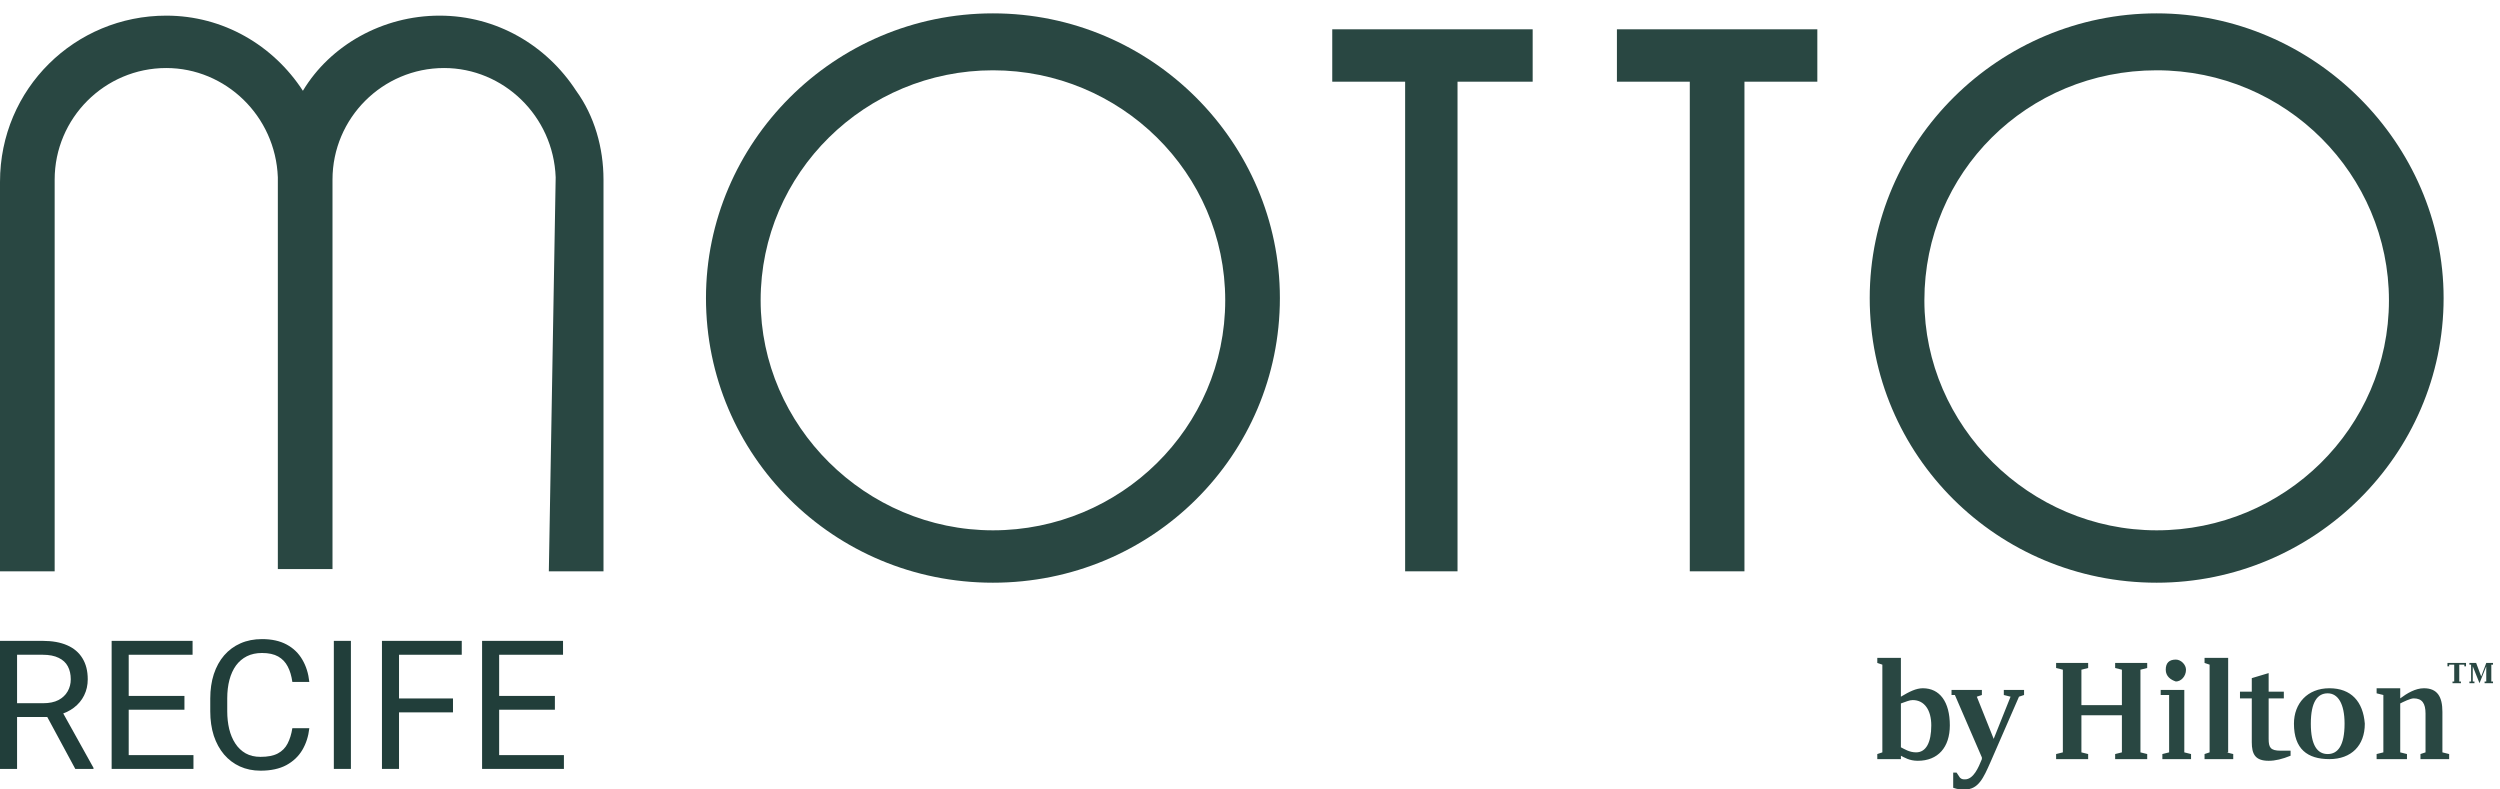 <svg xmlns="http://www.w3.org/2000/svg" width="133" height="42" viewBox="0 0 133 42" fill="none"><path d="M0 34.094H2.268C2.783 34.094 3.217 34.172 3.572 34.328C3.929 34.483 4.201 34.714 4.386 35.02C4.574 35.323 4.668 35.695 4.668 36.138C4.668 36.45 4.604 36.736 4.475 36.995C4.35 37.25 4.168 37.469 3.929 37.65C3.694 37.828 3.412 37.96 3.082 38.047L2.828 38.146H0.696L0.687 37.411H2.296C2.623 37.411 2.894 37.355 3.111 37.243C3.327 37.127 3.49 36.973 3.6 36.779C3.71 36.586 3.765 36.372 3.765 36.138C3.765 35.876 3.713 35.647 3.609 35.45C3.506 35.254 3.343 35.103 3.12 34.997C2.9 34.888 2.616 34.833 2.268 34.833H0.908V40.906H0V34.094ZM4.005 40.906L2.339 37.818L3.285 37.813L4.974 40.85V40.906H4.005Z" fill="#213E3A"></path><path d="M10.292 40.172V40.906H6.664V40.172H10.292ZM6.847 34.094V40.906H5.939V34.094H6.847ZM9.812 37.023V37.757H6.664V37.023H9.812ZM10.245 34.094V34.833H6.664V34.094H10.245Z" fill="#213E3A"></path><path d="M15.553 38.74H16.456C16.409 39.17 16.285 39.556 16.085 39.896C15.884 40.236 15.6 40.506 15.233 40.705C14.866 40.902 14.408 41 13.859 41C13.457 41 13.092 40.925 12.762 40.775C12.436 40.626 12.155 40.413 11.92 40.139C11.685 39.861 11.503 39.529 11.374 39.142C11.249 38.752 11.186 38.319 11.186 37.842V37.163C11.186 36.686 11.249 36.254 11.374 35.867C11.503 35.477 11.686 35.143 11.925 34.866C12.166 34.588 12.457 34.374 12.795 34.225C13.134 34.075 13.515 34 13.939 34C14.457 34 14.894 34.097 15.252 34.29C15.609 34.483 15.887 34.752 16.085 35.095C16.285 35.435 16.409 35.83 16.456 36.279H15.553C15.509 35.961 15.428 35.688 15.308 35.46C15.189 35.229 15.02 35.051 14.8 34.926C14.58 34.802 14.293 34.739 13.939 34.739C13.634 34.739 13.366 34.797 13.134 34.912C12.905 35.028 12.712 35.192 12.555 35.404C12.402 35.616 12.286 35.87 12.207 36.166C12.129 36.463 12.089 36.792 12.089 37.154V37.842C12.089 38.175 12.124 38.489 12.193 38.782C12.265 39.075 12.373 39.333 12.518 39.554C12.662 39.776 12.845 39.95 13.068 40.078C13.291 40.203 13.555 40.265 13.859 40.265C14.245 40.265 14.552 40.205 14.781 40.083C15.01 39.961 15.183 39.786 15.299 39.559C15.418 39.331 15.503 39.058 15.553 38.74Z" fill="#213E3A"></path><path d="M18.668 34.094V40.906H17.76V34.094H18.668Z" fill="#213E3A"></path><path d="M21.228 34.094V40.906H20.32V34.094H21.228ZM24.099 37.158V37.898H21.031V37.158H24.099ZM24.565 34.094V34.833H21.031V34.094H24.565Z" fill="#213E3A"></path><path d="M30 40.172V40.906H26.372V40.172H30ZM26.555 34.094V40.906H25.647V34.094H26.555ZM29.52 37.023V37.757H26.372V37.023H29.52ZM29.953 34.094V34.833H26.372V34.094H29.953Z" fill="#213E3A"></path><path d="M102.295 36.615C101.936 36.615 101.577 36.795 101.128 37.064V35H99.872V35.269L100.141 35.359V40.026L99.872 40.115V40.385H101.128V40.205C101.308 40.295 101.577 40.474 102.026 40.474C103.103 40.474 103.731 39.756 103.731 38.59C103.731 37.333 103.192 36.615 102.295 36.615ZM101.936 40.026C101.577 40.026 101.308 39.846 101.128 39.756V37.423C101.397 37.333 101.577 37.244 101.756 37.244C102.385 37.244 102.744 37.782 102.744 38.59C102.744 39.487 102.474 40.026 101.936 40.026ZM106.603 36.705H107.68V36.974L107.41 37.064L105.885 40.564C105.526 41.372 105.256 42 104.538 42C104.269 42 104.18 42 103.91 41.91V41.103H104.09L104.269 41.372C104.359 41.462 104.449 41.462 104.538 41.462C104.987 41.462 105.256 40.833 105.436 40.385V40.295L104 36.974H103.821V36.705H105.436V36.974L105.167 37.064L106.064 39.308L106.962 37.064L106.603 36.974V36.705ZM112.526 35.269H114.231V35.538L113.872 35.628V40.026L114.231 40.115V40.385H112.526V40.115L112.885 40.026V38.051H110.731V40.026L111.09 40.115V40.385H109.385V40.115L109.744 40.026V35.628L109.385 35.538V35.269H111.09V35.538L110.731 35.628V37.513H112.885V35.628L112.526 35.538V35.269ZM115.218 35.628C115.218 35.269 115.397 35.09 115.756 35.09C116.026 35.09 116.295 35.359 116.295 35.628C116.295 35.987 116.026 36.256 115.756 36.256C115.487 36.167 115.218 35.987 115.218 35.628ZM116.205 40.026L116.564 40.115V40.385H115.038V40.115L115.397 40.026V36.974H114.949V36.705H116.205V40.026ZM118.449 40.026L118.808 40.115V40.385H117.282V40.115L117.551 40.026V35.359L117.282 35.269V35H118.538V40.026H118.449ZM121.321 39.936C121.5 39.936 121.68 39.936 121.859 39.936V40.205C121.41 40.385 121.051 40.474 120.692 40.474C119.974 40.474 119.795 40.115 119.795 39.487V37.154H119.167V36.795H119.795V36.077L120.692 35.808V36.795H121.5V37.154H120.692V39.308C120.692 39.756 120.782 39.936 121.321 39.936ZM123.923 36.615C122.756 36.615 122.038 37.423 122.038 38.5C122.038 39.846 122.756 40.385 123.923 40.385C125.09 40.385 125.808 39.667 125.808 38.5C125.718 37.333 125.09 36.615 123.923 36.615ZM123.833 40.115C123.295 40.115 122.936 39.667 122.936 38.5C122.936 37.333 123.295 36.885 123.833 36.885C124.372 36.885 124.731 37.423 124.731 38.5C124.731 39.667 124.372 40.115 123.833 40.115ZM129.936 40.026L130.295 40.115V40.385H128.769V40.115L129.038 40.026V37.962C129.038 37.423 128.859 37.154 128.41 37.154C128.231 37.154 127.872 37.333 127.692 37.423V40.026L128.051 40.115V40.385H126.436V40.115L126.795 40.026V36.974L126.436 36.885V36.615H127.692V37.154C128.051 36.885 128.5 36.615 128.949 36.615C129.667 36.615 129.936 37.064 129.936 37.872V40.026ZM132.538 35.359V36.256H132.628V36.346H132.18V36.256H132.269V35.449L131.91 36.346L131.551 35.449V36.256H131.641V36.346H131.372V36.256H131.462V35.359H131.372V35.269H131.731L132 35.987L132.269 35.269H132.628V35.359H132.538ZM130.205 35.269H131.192V35.449H131.103V35.359H130.833V36.256H130.923V36.346H130.474V36.256H130.564V35.359H130.295V35.449H130.205V35.269Z" fill="#294742"></path><path d="M81.538 1.559H70.876V4.346H74.753V30.394H77.54V4.346H81.538V1.559Z" fill="#294742"></path><path d="M96.682 1.559H86.02V4.346H89.897V30.394H92.805V4.346H96.682V1.559Z" fill="#294742"></path><path d="M29.198 30.394H32.106V9.555C32.106 7.859 31.622 6.163 30.652 4.83C29.077 2.407 26.412 0.832 23.383 0.832C20.354 0.832 17.568 2.407 16.114 4.83C14.539 2.407 11.873 0.832 8.844 0.832C3.998 0.832 0 4.709 0 9.677V30.394H2.908V9.555C2.908 6.284 5.573 3.619 8.844 3.619C11.994 3.619 14.66 6.163 14.781 9.434V9.555V30.273H17.689V9.555C17.689 6.284 20.354 3.619 23.625 3.619C26.775 3.619 29.441 6.163 29.562 9.434L29.198 30.394Z" fill="#294742"></path><path d="M52.824 28.213C46.039 28.213 40.466 22.64 40.466 15.977C40.466 9.192 46.039 3.74 52.824 3.74C59.609 3.74 65.182 9.192 65.182 15.977C65.182 22.761 59.609 28.213 52.824 28.213ZM52.824 0.711C44.343 0.711 37.558 7.617 37.558 15.856C37.558 24.215 44.343 31 52.824 31C61.305 31 68.09 24.215 68.09 15.856C68.09 7.617 61.305 0.711 52.824 0.711Z" fill="#294742"></path><path d="M114.735 28.213C107.95 28.213 102.377 22.64 102.377 15.977C102.377 9.192 107.829 3.74 114.735 3.74C121.64 3.74 127.092 9.313 127.092 15.977C127.092 22.761 121.519 28.213 114.735 28.213ZM114.735 0.711C106.375 0.711 99.469 7.496 99.469 15.856C99.469 24.215 106.254 31 114.735 31C123.094 31 130 24.215 130 15.856C130 7.617 123.094 0.711 114.735 0.711Z" fill="#294742"></path></svg>